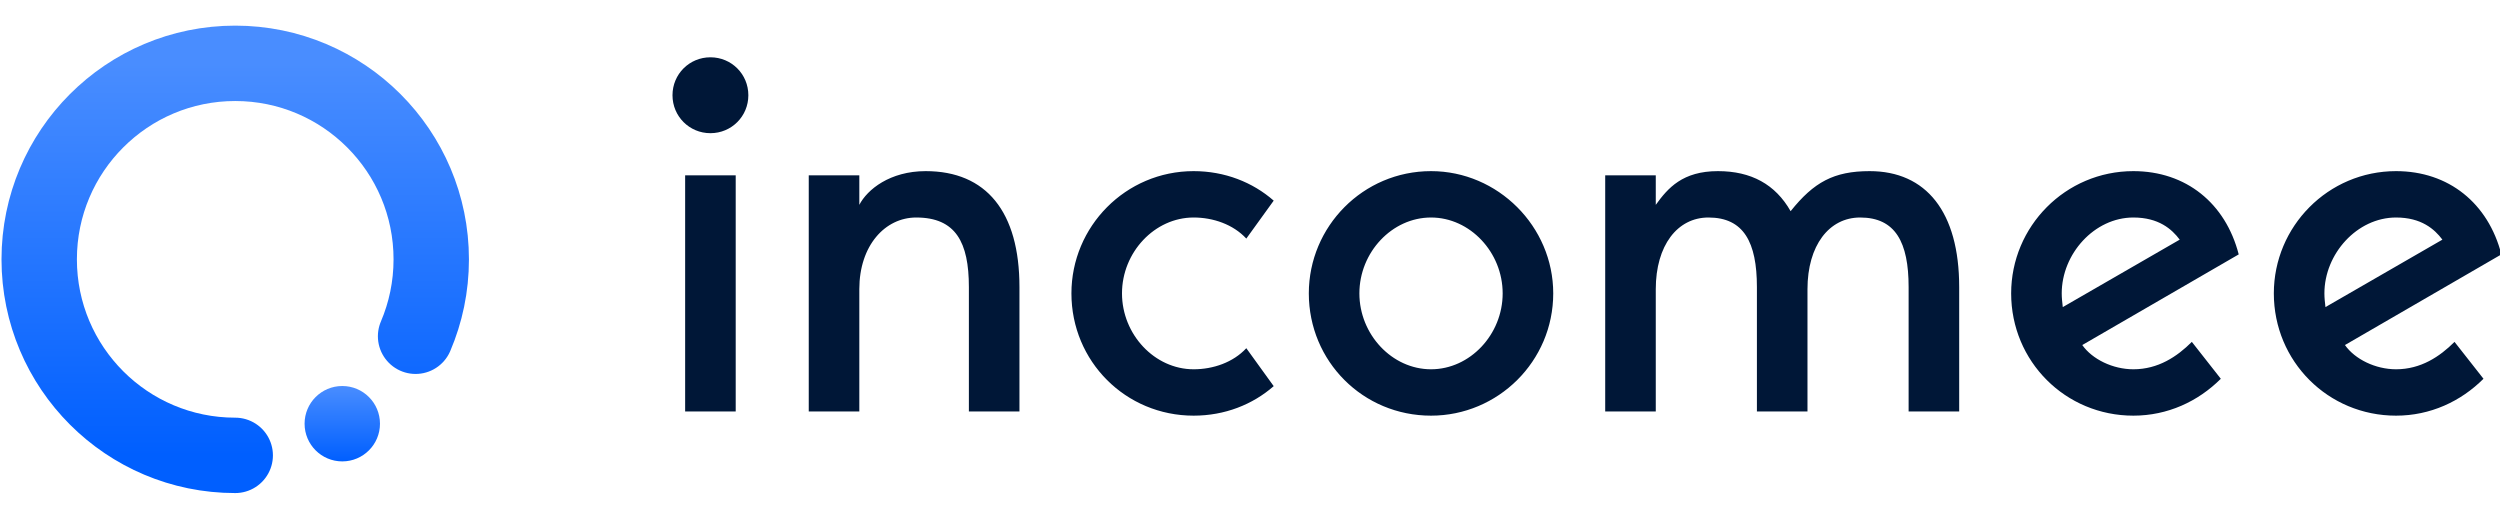 <svg xmlns="http://www.w3.org/2000/svg" width="829" height="172" viewBox="0 0 829 172" fill="none"><g clip-path="url(#clip0)"><path d="M78 151C42.102 151 13 121.899 13 86C13 50.102 42.102 21 78 21C113.899 21 143 50.102 143 86C143 95.051 141.15 103.67 137.807 111.5" stroke="url(#paint0_linear)" stroke-width="25" stroke-linecap="round"></path><circle cx="113.5" cy="140.5" r="12.5" fill="url(#paint1_linear)"></circle><g clip-path="url(#clip1)"><path fill-rule="evenodd" clip-rule="evenodd" d="M235.576 44.164C228.59 44.164 223 38.572 223 31.582C223 24.592 228.59 19 235.576 19C242.563 19 248.153 24.592 248.153 31.582C248.153 38.572 242.563 44.164 235.576 44.164ZM227.192 136.434V58.145H243.961V136.434H227.192ZM306.959 56.747C327.046 56.747 338.051 70.203 338.051 95.192V136.434H321.282V95.192C321.282 80.338 316.915 72.125 303.815 72.125C293.509 72.125 284.95 81.387 284.95 95.891V136.434H268.182V58.145H284.95V67.931C287.57 62.863 295.081 56.747 306.959 56.747ZM395.809 122.454C402.272 122.454 408.909 120.182 413.276 115.464L422.359 128.046C415.372 134.162 406.115 137.832 395.809 137.832C373.276 137.832 355.285 119.832 355.285 97.289C355.285 75.096 373.276 56.747 395.809 56.747C406.115 56.747 415.372 60.416 422.359 66.533L413.276 79.115C408.909 74.397 402.272 72.125 395.809 72.125C382.883 72.125 372.054 83.659 372.054 97.289C372.054 110.92 382.883 122.454 395.809 122.454ZM474.528 56.747C496.711 56.747 515.052 75.096 515.052 97.289C515.052 119.832 496.711 137.832 474.528 137.832C451.995 137.832 434.004 119.832 434.004 97.289C434.004 75.096 451.995 56.747 474.528 56.747ZM474.528 122.454C487.454 122.454 498.283 110.92 498.283 97.289C498.283 83.659 487.454 72.125 474.528 72.125C461.602 72.125 450.772 83.659 450.772 97.289C450.772 110.92 461.602 122.454 474.528 122.454ZM619.971 56.747C638.661 56.747 649.666 70.203 649.666 95.192V136.434H632.897V95.192C632.897 80.338 628.53 72.125 616.827 72.125C606.522 72.125 599.36 81.387 599.36 95.891V136.434H582.592V95.192C582.592 80.338 578.225 72.125 566.522 72.125C556.216 72.125 549.055 81.387 549.055 95.891V136.434H532.286V58.145H549.055V67.931C553.072 62.339 557.963 56.747 569.666 56.747C580.67 56.747 588.705 61.115 593.771 70.028C601.456 60.416 608.094 56.747 619.971 56.747ZM707.424 122.454C715.634 122.454 721.922 118.26 726.813 113.366L736.42 125.599C728.909 133.114 718.778 137.832 707.424 137.832C684.891 137.832 666.9 119.832 666.9 97.289C666.9 75.096 684.891 56.747 707.424 56.747C724.891 56.747 737.992 67.406 742.358 84.358L690.481 114.415C693.8 119.133 700.612 122.454 707.424 122.454ZM707.424 72.125C694.498 72.125 683.669 84.183 683.669 97.289C683.669 98.862 683.843 100.26 684.018 101.833L722.795 79.465C720.175 75.969 715.808 72.125 707.424 72.125ZM794.527 122.454C802.737 122.454 809.025 118.26 813.916 113.366L823.523 125.599C816.012 133.114 805.881 137.832 794.527 137.832C771.994 137.832 754.003 119.832 754.003 97.289C754.003 75.096 771.994 56.747 794.527 56.747C811.994 56.747 825.095 67.406 829.462 84.358L777.584 114.415C780.903 119.133 787.715 122.454 794.527 122.454ZM794.527 72.125C781.601 72.125 770.772 84.183 770.772 97.289C770.772 98.862 770.946 100.26 771.121 101.833L809.898 79.465C807.278 75.969 802.911 72.125 794.527 72.125Z" fill="#001737"></path></g></g><defs><linearGradient id="paint0_linear" x1="105.243" y1="151" x2="105.243" y2="21" gradientUnits="userSpaceOnUse"><stop stop-color="#005FFF"></stop><stop offset="1" stop-color="#498DFF"></stop></linearGradient><linearGradient id="paint1_linear" x1="118.739" y1="153" x2="118.739" y2="128" gradientUnits="userSpaceOnUse"><stop stop-color="#005FFF"></stop><stop offset="1" stop-color="#498DFF"></stop></linearGradient><clipPath id="clip0"><rect width="829" height="172" fill="white"></rect></clipPath><clipPath id="clip1"><rect width="606.462" height="120" fill="white" transform="translate(223 19)"></rect></clipPath></defs></svg>